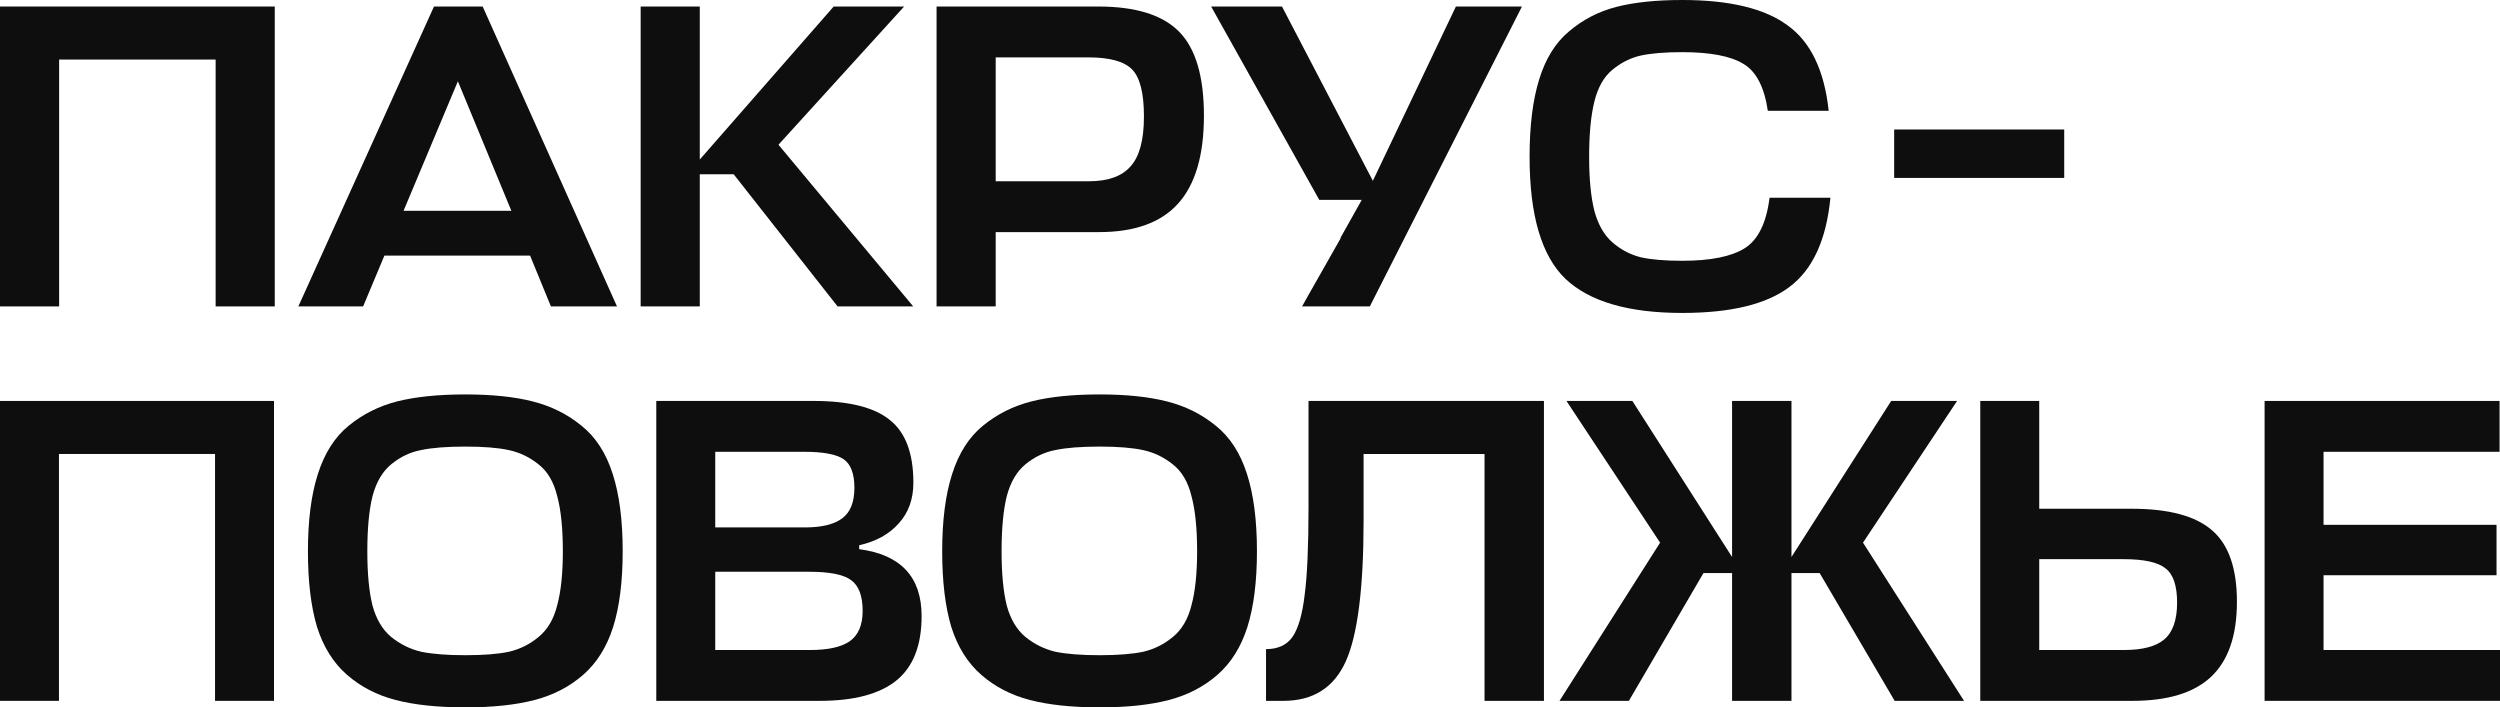 <?xml version="1.0" encoding="UTF-8"?> <svg xmlns="http://www.w3.org/2000/svg" width="2117" height="599" viewBox="0 0 2117 599" fill="none"><path d="M1498.46 167.465H1550C1546.56 203.044 1535.03 228.195 1515.39 242.917C1496.01 257.639 1465.7 265 1424.47 265C1379.06 265 1346.18 255.431 1325.8 236.291C1305.43 216.907 1295.25 182.433 1295.25 132.868C1295.25 106.613 1297.94 84.775 1303.34 67.354C1308.74 49.688 1317.21 36.069 1328.74 26.5C1340.28 16.685 1353.53 9.815 1368.51 5.889C1383.72 1.963 1402.37 0 1424.47 0C1464.46 0 1494.16 7.116 1513.55 21.347C1533.19 35.333 1544.85 59.502 1548.53 93.854H1496.99C1494.04 73.734 1487.17 60.484 1476.37 54.104C1465.58 47.479 1448.27 44.167 1424.47 44.167C1409.74 44.167 1397.96 45.148 1389.12 47.111C1380.53 49.074 1372.56 53.123 1365.19 59.257C1358.08 65.146 1353.04 74.102 1350.09 86.125C1347.16 97.903 1345.68 113.484 1345.68 132.868C1345.68 151.516 1347.16 166.729 1350.09 178.507C1353.29 190.285 1358.44 199.24 1365.56 205.375C1372.68 211.509 1380.65 215.68 1389.49 217.889C1398.33 219.852 1409.98 220.833 1424.47 220.833C1448.51 220.833 1466.19 217.276 1477.48 210.16C1488.76 203.044 1495.77 188.813 1498.46 167.465Z" fill="#0E0E0E"></path><path d="M1019.49 97.906C1019.49 131.521 1012.14 156.427 997.409 172.621C982.929 188.57 960.718 196.545 930.775 196.545H843.157V259.483H793.089V5.524H930.038C961.699 5.524 984.524 12.64 998.514 26.871C1012.5 41.103 1019.49 64.781 1019.49 97.906ZM921.572 48.587H843.157V153.483H922.307C938.26 153.483 949.919 149.312 957.281 140.968C964.89 132.626 968.694 118.517 968.694 98.642C968.694 79.013 965.381 65.763 958.754 58.892C952.127 52.022 939.733 48.587 921.572 48.587Z" fill="#0E0E0E"></path><path d="M773.335 259.483H709.278L621.292 147.594H592.577V259.483H542.509V5.524H592.577V135.079L705.964 5.524H765.604L659.211 122.566L773.335 259.483Z" fill="#0E0E0E"></path><path d="M252.633 259.483L367.494 5.524H408.726L522.482 259.483H466.525L448.854 216.42H325.526L307.486 259.483H252.633ZM387.741 68.83L341.724 178.51H433.023L387.741 68.83Z" fill="#0E0E0E"></path><path d="M232.666 5.524V259.483H182.599V50.427H50.068V259.483H0V5.524H232.666Z" fill="#0E0E0E"></path><path d="M1162.54 153.114L1232.85 5.524H1288.8L1159.96 259.483H1102.52L1102.53 259.477H1102.59L1107.75 250.266L1135.3 201.697L1135.13 201.4L1153.12 169.267H1117.16L1025.59 5.524H1085.59L1162.54 153.114Z" fill="#0E0E0E"></path><path d="M232.029 339.521V593.479H182.099V384.424H49.93V593.479H0V339.521H232.029Z" fill="#0E0E0E"></path><path d="M452.763 592.743C436.854 596.914 417.273 599 394.021 599C370.769 599 351.067 596.914 334.913 592.743C319.003 588.572 305.297 581.456 293.794 571.396C282.29 561.336 273.846 547.84 268.461 530.91C263.321 513.734 260.751 492.387 260.751 466.868C260.751 440.613 263.566 418.775 269.196 401.354C274.825 383.687 283.514 370.069 295.262 360.5C307.255 350.685 320.961 343.815 336.381 339.889C352.046 335.963 371.259 334 394.021 334C416.539 334 435.507 335.963 450.927 339.889C466.591 343.815 480.42 350.685 492.413 360.5C504.406 370.069 513.218 383.687 518.847 401.354C524.476 418.775 527.291 440.613 527.291 466.868C527.291 492.387 524.599 513.734 519.214 530.91C513.829 547.84 505.385 561.336 493.882 571.396C482.378 581.456 468.672 588.572 452.763 592.743ZM356.574 551.889C366.119 553.852 378.602 554.833 394.021 554.833C409.441 554.833 421.801 553.852 431.102 551.889C440.403 549.681 448.724 545.509 456.067 539.375C463.654 533.241 468.917 524.285 471.854 512.507C475.036 500.729 476.626 485.516 476.626 466.868C476.626 447.484 475.036 431.903 471.854 420.125C468.917 408.102 463.654 399.146 456.067 393.257C448.48 387.123 440.035 383.074 430.735 381.111C421.679 379.148 409.441 378.167 394.021 378.167C378.357 378.167 365.874 379.148 356.574 381.111C347.518 382.829 339.196 386.755 331.608 392.889C324.021 399.023 318.636 408.102 315.454 420.125C312.517 431.903 311.049 447.484 311.049 466.868C311.049 485.762 312.517 501.097 315.454 512.875C318.636 524.407 323.899 533.241 331.241 539.375C338.829 545.509 347.273 549.681 356.574 551.889Z" fill="#0E0E0E"></path><path d="M727.554 461.715V465.028C762.799 469.69 780.422 488.583 780.422 521.708C780.422 546.491 773.324 564.648 759.128 576.181C744.932 587.713 723.271 593.479 694.145 593.479H555.735V339.521H689.005C718.865 339.521 740.404 344.919 753.621 355.715C766.838 366.266 773.446 383.933 773.446 408.715C773.446 422.701 769.285 434.234 760.963 443.312C752.886 452.391 741.75 458.525 727.554 461.715ZM685.334 484.167H605.666V550.417H686.068C701.243 550.417 712.379 547.963 719.477 543.056C726.82 537.903 730.491 529.315 730.491 517.292C730.491 504.532 727.187 495.822 720.579 491.16C714.215 486.498 702.467 484.167 685.334 484.167ZM680.928 382.583H605.666V446.625H681.662C695.858 446.625 706.383 444.049 713.236 438.896C720.089 433.743 723.516 425.155 723.516 413.132C723.516 401.109 720.456 393.012 714.337 388.84C708.218 384.669 697.082 382.583 680.928 382.583Z" fill="#0E0E0E"></path><path d="M989.855 592.743C973.945 596.914 954.365 599 931.113 599C907.861 599 888.158 596.914 872.004 592.743C856.095 588.572 842.389 581.456 830.885 571.396C819.382 561.336 810.938 547.84 805.553 530.91C800.413 513.734 797.843 492.387 797.843 466.868C797.843 440.613 800.658 418.775 806.287 401.354C811.917 383.687 820.606 370.069 832.354 360.5C844.347 350.685 858.053 343.815 873.473 339.889C889.137 335.963 908.351 334 931.113 334C953.631 334 972.599 335.963 988.019 339.889C1003.68 343.815 1017.51 350.685 1029.51 360.5C1041.5 370.069 1050.31 383.687 1055.94 401.354C1061.57 418.775 1064.38 440.613 1064.38 466.868C1064.38 492.387 1061.69 513.734 1056.31 530.91C1050.92 547.84 1042.48 561.336 1030.97 571.396C1019.47 581.456 1005.76 588.572 989.855 592.743ZM893.665 551.889C903.211 553.852 915.693 554.833 931.113 554.833C946.533 554.833 958.893 553.852 968.194 551.889C977.494 549.681 985.816 545.509 993.159 539.375C1000.75 533.241 1006.01 524.285 1008.95 512.507C1012.13 500.729 1013.72 485.516 1013.72 466.868C1013.72 447.484 1012.13 431.903 1008.95 420.125C1006.01 408.102 1000.75 399.146 993.159 393.257C985.571 387.123 977.127 383.074 967.826 381.111C958.77 379.148 946.533 378.167 931.113 378.167C915.449 378.167 902.966 379.148 893.665 381.111C884.609 382.829 876.288 386.755 868.7 392.889C861.113 399.023 855.728 408.102 852.546 420.125C849.609 431.903 848.141 447.484 848.141 466.868C848.141 485.762 849.609 501.097 852.546 512.875C855.728 524.407 860.99 533.241 868.333 539.375C875.92 545.509 884.365 549.681 893.665 551.889Z" fill="#0E0E0E"></path><path d="M1154.68 441.104C1154.68 498.03 1149.66 537.657 1139.63 559.986C1129.59 582.315 1111.97 593.479 1086.76 593.479H1072.07V549.681C1082.11 549.681 1089.57 546.245 1094.47 539.375C1099.36 532.259 1102.79 520.481 1104.75 504.042C1106.95 487.602 1108.05 462.942 1108.05 430.062V339.521H1307.41V593.479H1257.11V384.424H1154.68V441.104Z" fill="#0E0E0E"></path><path d="M1466.72 339.521H1517.02V471.653L1601.46 339.521H1657.26L1577.59 459.507L1663.14 593.479H1604.39L1540.88 485.271H1517.02V593.479H1466.72V485.271H1442.49L1379.34 593.479H1320.6L1405.77 459.507L1326.47 339.521H1382.28L1466.72 471.653V339.521Z" fill="#0E0E0E"></path><path d="M1894.23 509.562C1894.23 538.271 1886.89 559.495 1872.2 573.236C1857.76 586.731 1835.61 593.479 1805.75 593.479H1676.89V339.521H1726.82V430.799H1805.02C1836.59 430.799 1859.35 436.933 1873.3 449.201C1887.25 461.225 1894.23 481.345 1894.23 509.562ZM1798.04 473.493H1726.82V550.417H1798.78C1814.19 550.417 1825.45 547.472 1832.55 541.583C1839.89 535.449 1843.57 525.021 1843.57 510.299C1843.57 495.822 1840.26 486.13 1833.65 481.222C1827.29 476.069 1815.42 473.493 1798.04 473.493Z" fill="#0E0E0E"></path><path d="M2117 550.417V593.479H1917.65V339.521H2116.63V382.583H1967.58V444.417H2114.06V487.111H1967.58V550.417H2117Z" fill="#0E0E0E"></path><path d="M1747.98 109.656V150.656H1603.98V109.656H1747.98Z" fill="#0E0E0E"></path></svg> 